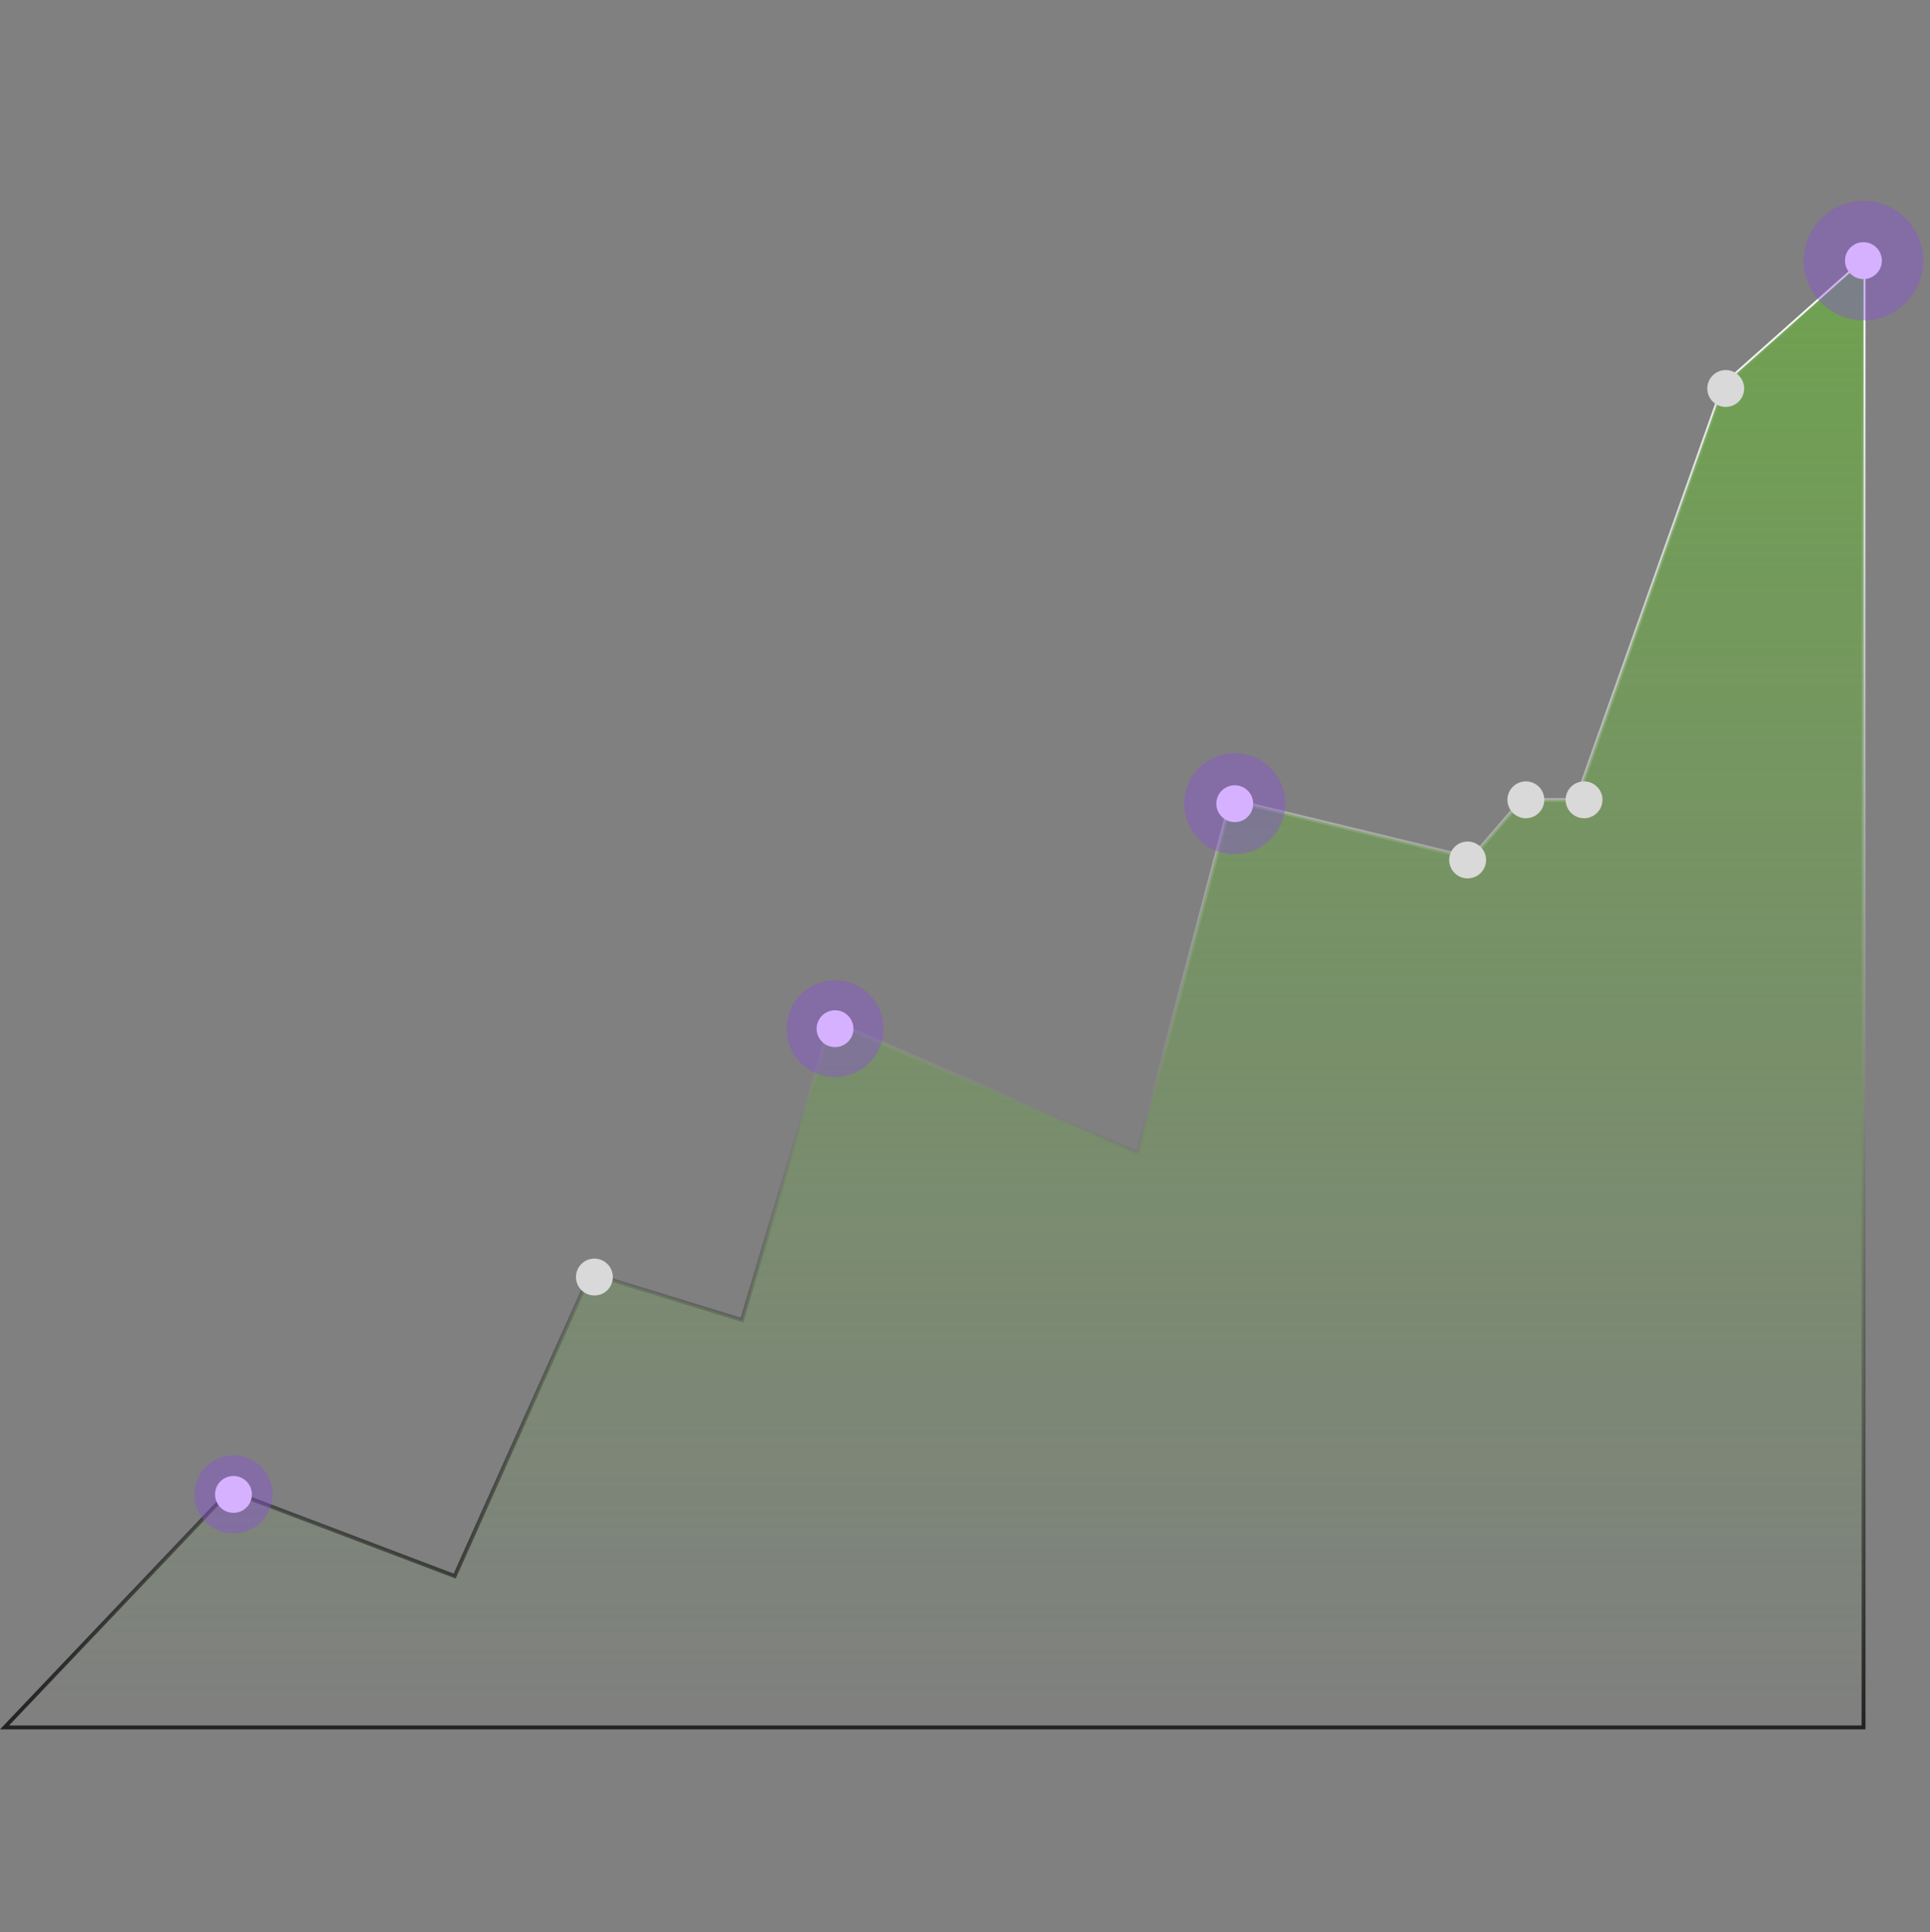 <?xml version="1.0" encoding="UTF-8"?>
<svg xmlns="http://www.w3.org/2000/svg" width="800" height="801" viewBox="0 0 800 801" fill="none">
  <rect x="0" y="0" width="800" height="801" fill="#808080" stroke="none"/>
  <path fill-rule="evenodd" clip-rule="evenodd" d="M773.255 106.261V716.952H0L94.966 617.074L188.063 652.387L244.348 526.95L306.993 546.225L344.02 422.265L471.081 476.949L509.653 330.697L609.683 354.898L630.516 330.859H652.838L713.848 159.067L773.255 106.261ZM715.226 159.995L653.974 332.468H631.251L610.257 356.692L510.807 332.631L472.16 479.165L345.044 424.457L308.07 548.239L245.234 528.905L188.91 654.428L95.395 618.957L3.749 715.343H771.647V109.843L715.226 159.995Z" fill="url(#paint0_linear_627_52)"></path>
  <path d="M95.177 618.016L1.871 716.147H772.447V108.052L714.533 159.531L653.402 331.664H630.88L609.967 355.794L510.226 331.664L471.617 478.057L344.528 423.361L307.528 547.232L244.788 527.927L188.482 653.407L95.177 618.016Z" fill="url(#paint1_linear_627_52)"></path>
  <path opacity="0.4" d="M797.166 108.052C797.166 121.722 786.084 132.805 772.413 132.805C758.742 132.805 747.66 121.722 747.66 108.052C747.66 94.381 758.742 83.299 772.413 83.299C786.084 83.299 797.166 94.381 797.166 108.052Z" fill="#8A4FDA"></path>
  <path opacity="0.4" d="M532.755 333.192C532.755 344.752 523.383 354.124 511.823 354.124C500.262 354.124 490.891 344.752 490.891 333.192C490.891 321.631 500.262 312.26 511.823 312.26C523.383 312.26 532.755 321.631 532.755 333.192Z" fill="#8A4FDA"></path>
  <path opacity="0.4" d="M366.196 426.473C366.196 437.557 357.21 446.543 346.125 446.543C335.041 446.543 326.055 437.557 326.055 426.473C326.055 415.388 335.041 406.402 346.125 406.402C357.21 406.402 366.196 415.388 366.196 426.473Z" fill="#8A4FDA"></path>
  <path opacity="0.4" d="M112.976 619.544C112.976 628.489 105.725 635.741 96.779 635.741C87.834 635.741 80.582 628.489 80.582 619.544C80.582 610.598 87.834 603.347 96.779 603.347C105.725 603.347 112.976 610.598 112.976 619.544Z" fill="#8A4FDA"></path>
  <path d="M104.416 619.544C104.416 623.764 100.994 627.185 96.774 627.185C92.554 627.185 89.133 623.764 89.133 619.544C89.133 615.324 92.554 611.902 96.774 611.902C100.994 611.902 104.416 615.324 104.416 619.544Z" fill="#D6B1FF"></path>
  <path d="M254.025 529.432C254.025 533.653 250.604 537.074 246.384 537.074C242.163 537.074 238.742 533.653 238.742 529.432C238.742 525.212 242.163 521.791 246.384 521.791C250.604 521.791 254.025 525.212 254.025 529.432Z" fill="#D9D9D9"></path>
  <path d="M353.767 426.473C353.767 430.694 350.346 434.115 346.126 434.115C341.906 434.115 338.484 430.694 338.484 426.473C338.484 422.253 341.906 418.832 346.126 418.832C350.346 418.832 353.767 422.253 353.767 426.473Z" fill="#D6B1FF"></path>
  <path d="M519.463 333.192C519.463 337.412 516.041 340.834 511.821 340.834C507.601 340.834 504.18 337.412 504.18 333.192C504.18 328.972 507.601 325.551 511.821 325.551C516.041 325.551 519.463 328.972 519.463 333.192Z" fill="#D6B1FF"></path>
  <path d="M640.123 331.584C640.123 335.804 636.701 339.225 632.481 339.225C628.261 339.225 624.84 335.804 624.84 331.584C624.84 327.364 628.261 323.942 632.481 323.942C636.701 323.942 640.123 327.364 640.123 331.584Z" fill="#D9D9D9"></path>
  <path d="M664.248 331.584C664.248 335.804 660.826 339.225 656.606 339.225C652.386 339.225 648.965 335.804 648.965 331.584C648.965 327.364 652.386 323.942 656.606 323.942C660.826 323.942 664.248 327.364 664.248 331.584Z" fill="#D9D9D9"></path>
  <path d="M722.97 161.059C722.97 165.28 719.549 168.701 715.329 168.701C711.109 168.701 707.688 165.28 707.688 161.059C707.688 156.839 711.109 153.418 715.329 153.418C719.549 153.418 722.97 156.839 722.97 161.059Z" fill="#D9D9D9"></path>
  <path d="M780.052 108.052C780.052 112.272 776.631 115.693 772.411 115.693C768.191 115.693 764.77 112.272 764.77 108.052C764.77 103.831 768.191 100.41 772.411 100.41C776.631 100.41 780.052 103.831 780.052 108.052Z" fill="#D6B1FF"></path>
  <path d="M615.99 356.518C615.99 360.739 612.569 364.16 608.348 364.16C604.128 364.16 600.707 360.739 600.707 356.518C600.707 352.298 604.128 348.877 608.348 348.877C612.569 348.877 615.99 352.298 615.99 356.518Z" fill="#D9D9D9"></path>
  <defs>
    <linearGradient id="paint0_linear_627_52" x1="394.402" y1="114.487" x2="394.402" y2="716.148" gradientUnits="userSpaceOnUse">
      <stop stop-color="white"></stop>
      <stop offset="1" stop-color="#222222"></stop>
    </linearGradient>
    <linearGradient id="paint1_linear_627_52" x1="387.159" y1="108.052" x2="387.159" y2="716.147" gradientUnits="userSpaceOnUse">
      <stop stop-color="#6FA150"></stop>
      <stop offset="1" stop-color="#6FA150" stop-opacity="0"></stop>
    </linearGradient>
  </defs>
</svg>
